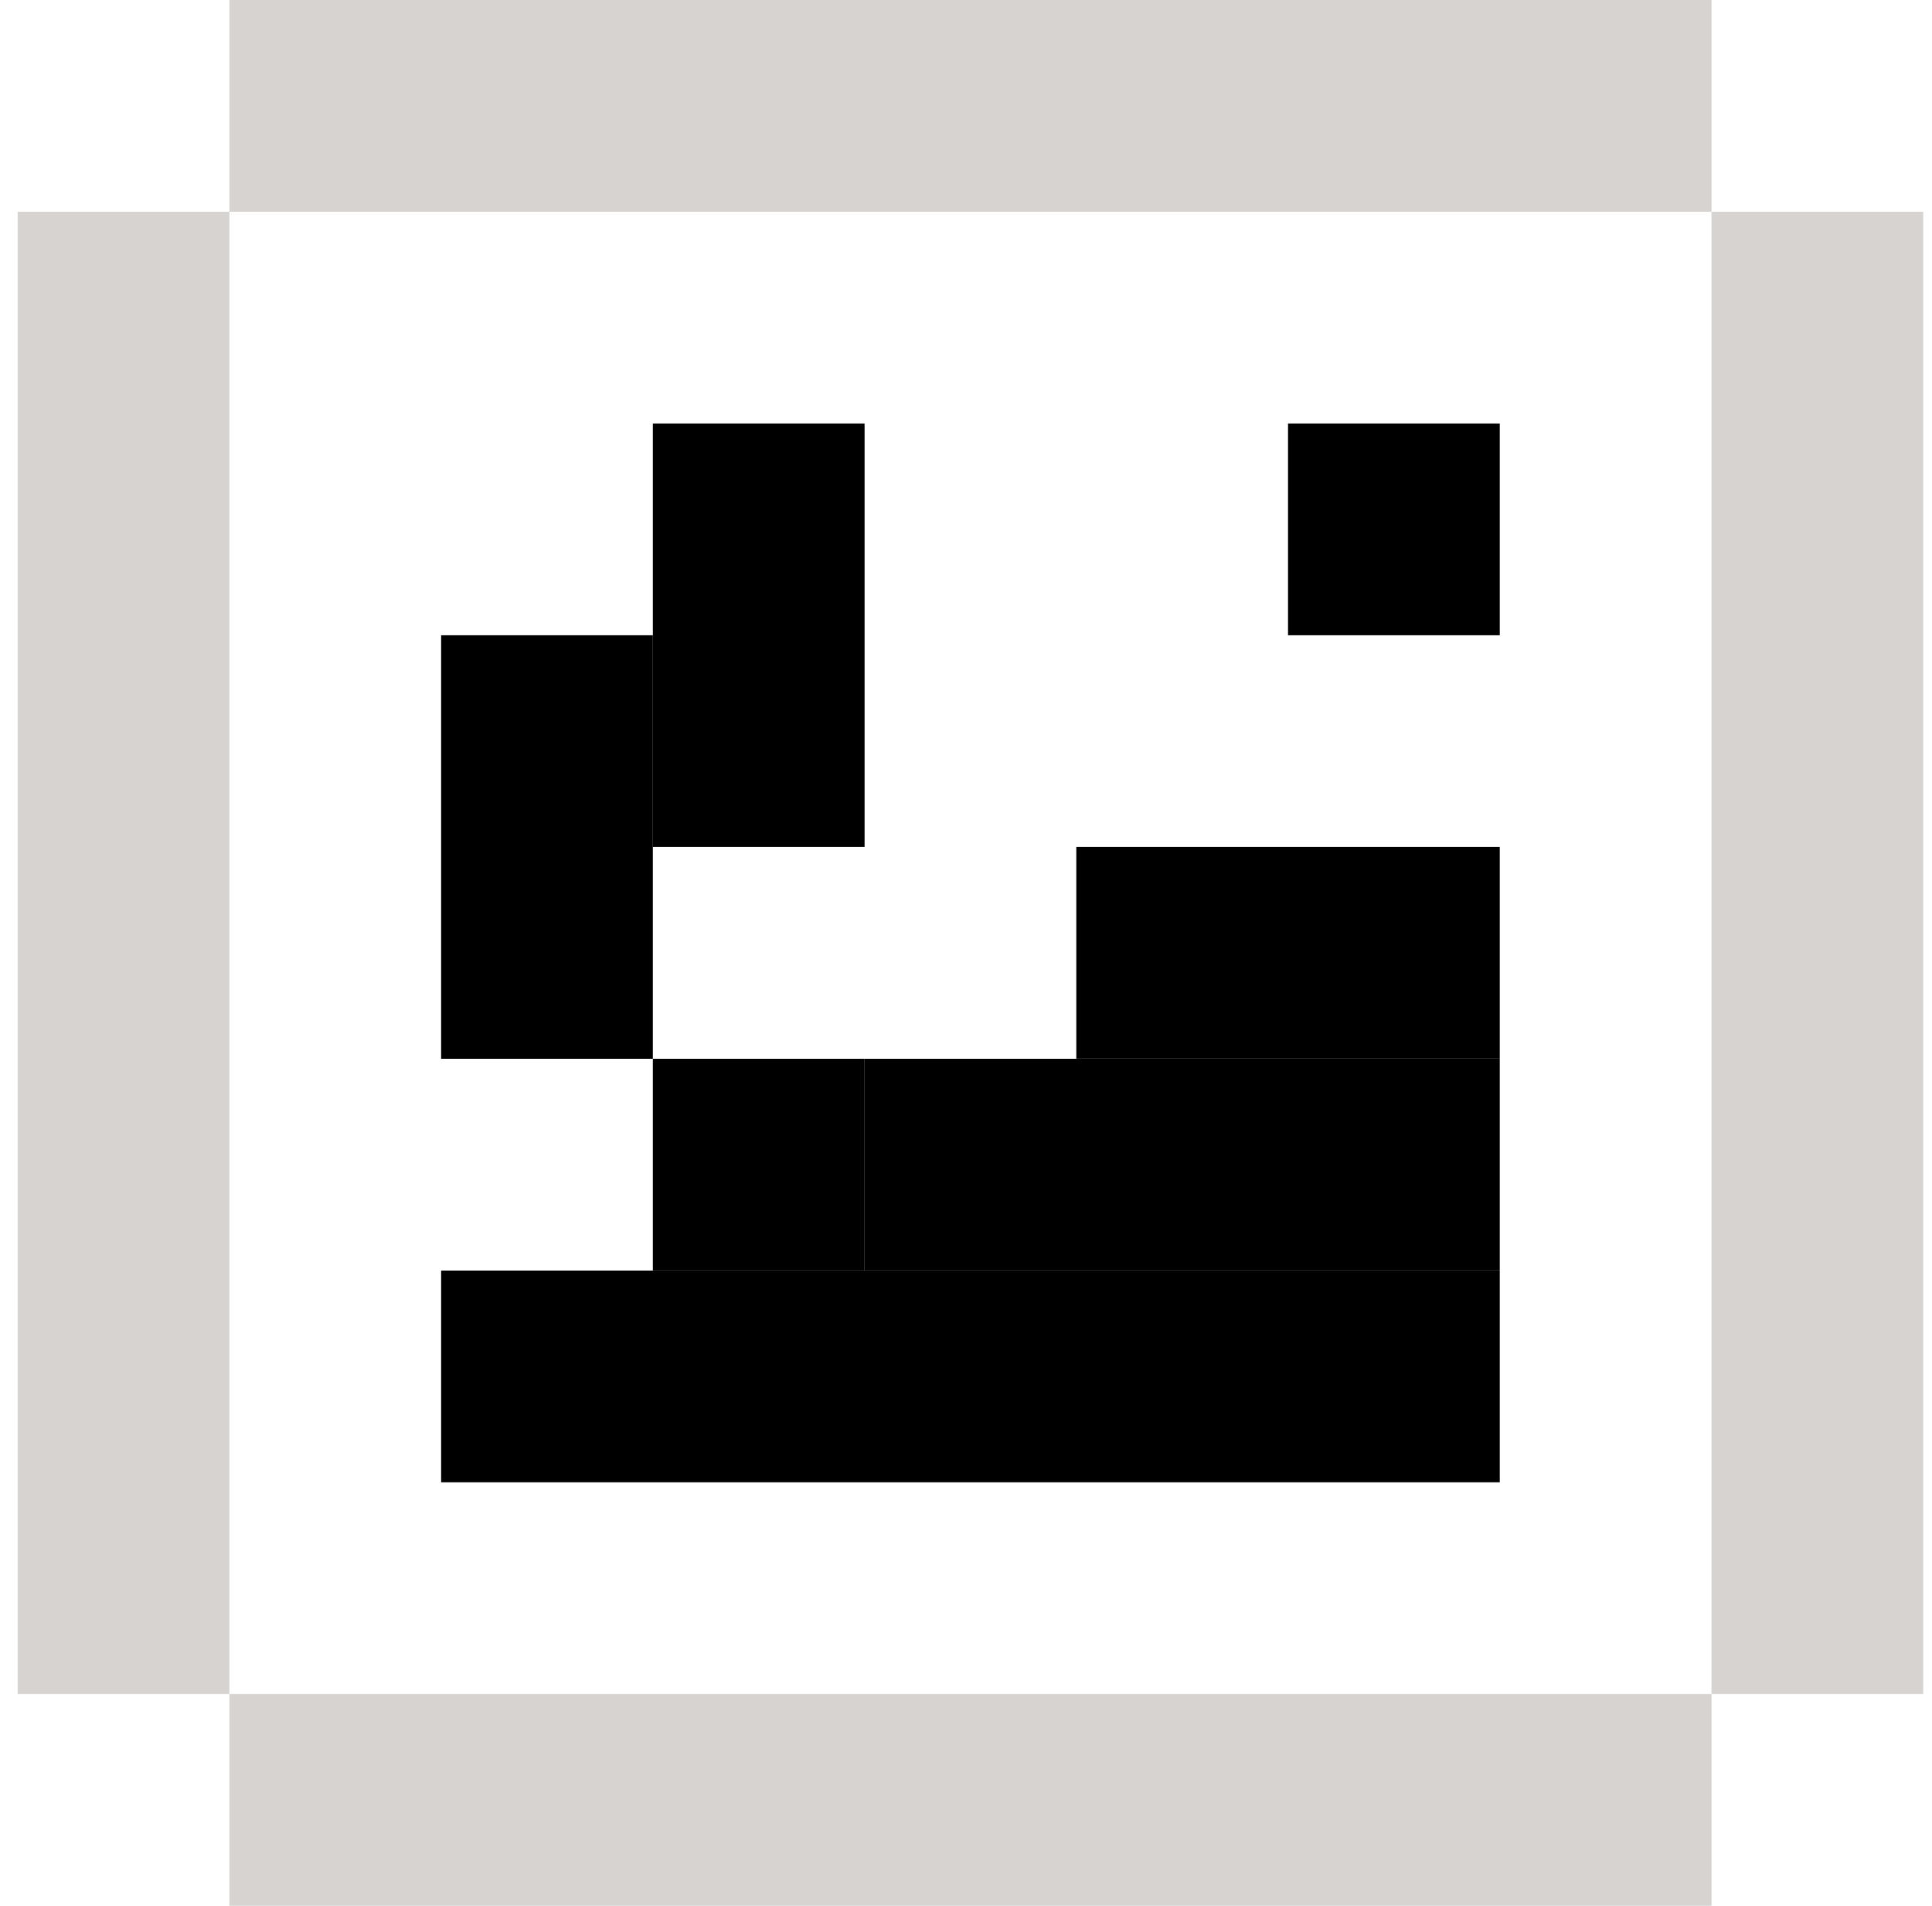 <svg width="73" height="72" viewBox="0 0 73 72" fill="none" xmlns="http://www.w3.org/2000/svg">
<g clip-path="url(#clip0_2954_1004)">
<rect x="0.668" y="8" width="8" height="56" fill="#D6D3D1"/>
<rect x="16.668" y="48" width="40" height="8" fill="black"/>
<rect x="8.668" width="56" height="8" fill="#D6D3D1"/>
<rect x="64.668" y="8" width="8" height="56" fill="#D6D3D1"/>
<rect x="64.668" y="72" width="56" height="8" transform="rotate(180 64.668 72)" fill="#D6D3D1"/>
<rect x="32.668" y="40" width="24" height="8" fill="black"/>
<rect x="40.668" y="32" width="16" height="8" fill="black"/>
<rect x="48.668" y="16" width="8" height="8" fill="black"/>
<rect x="24.668" y="40" width="8" height="8" fill="black"/>
<rect x="16.668" y="24" width="8" height="16" fill="black"/>
<rect x="24.668" y="16" width="8" height="16" fill="black"/>
</g>
<defs>
<clipPath id="clip0_2954_1004">
<rect width="72" height="72" fill="white" transform="translate(0.668)"/>
</clipPath>
</defs>
</svg>
